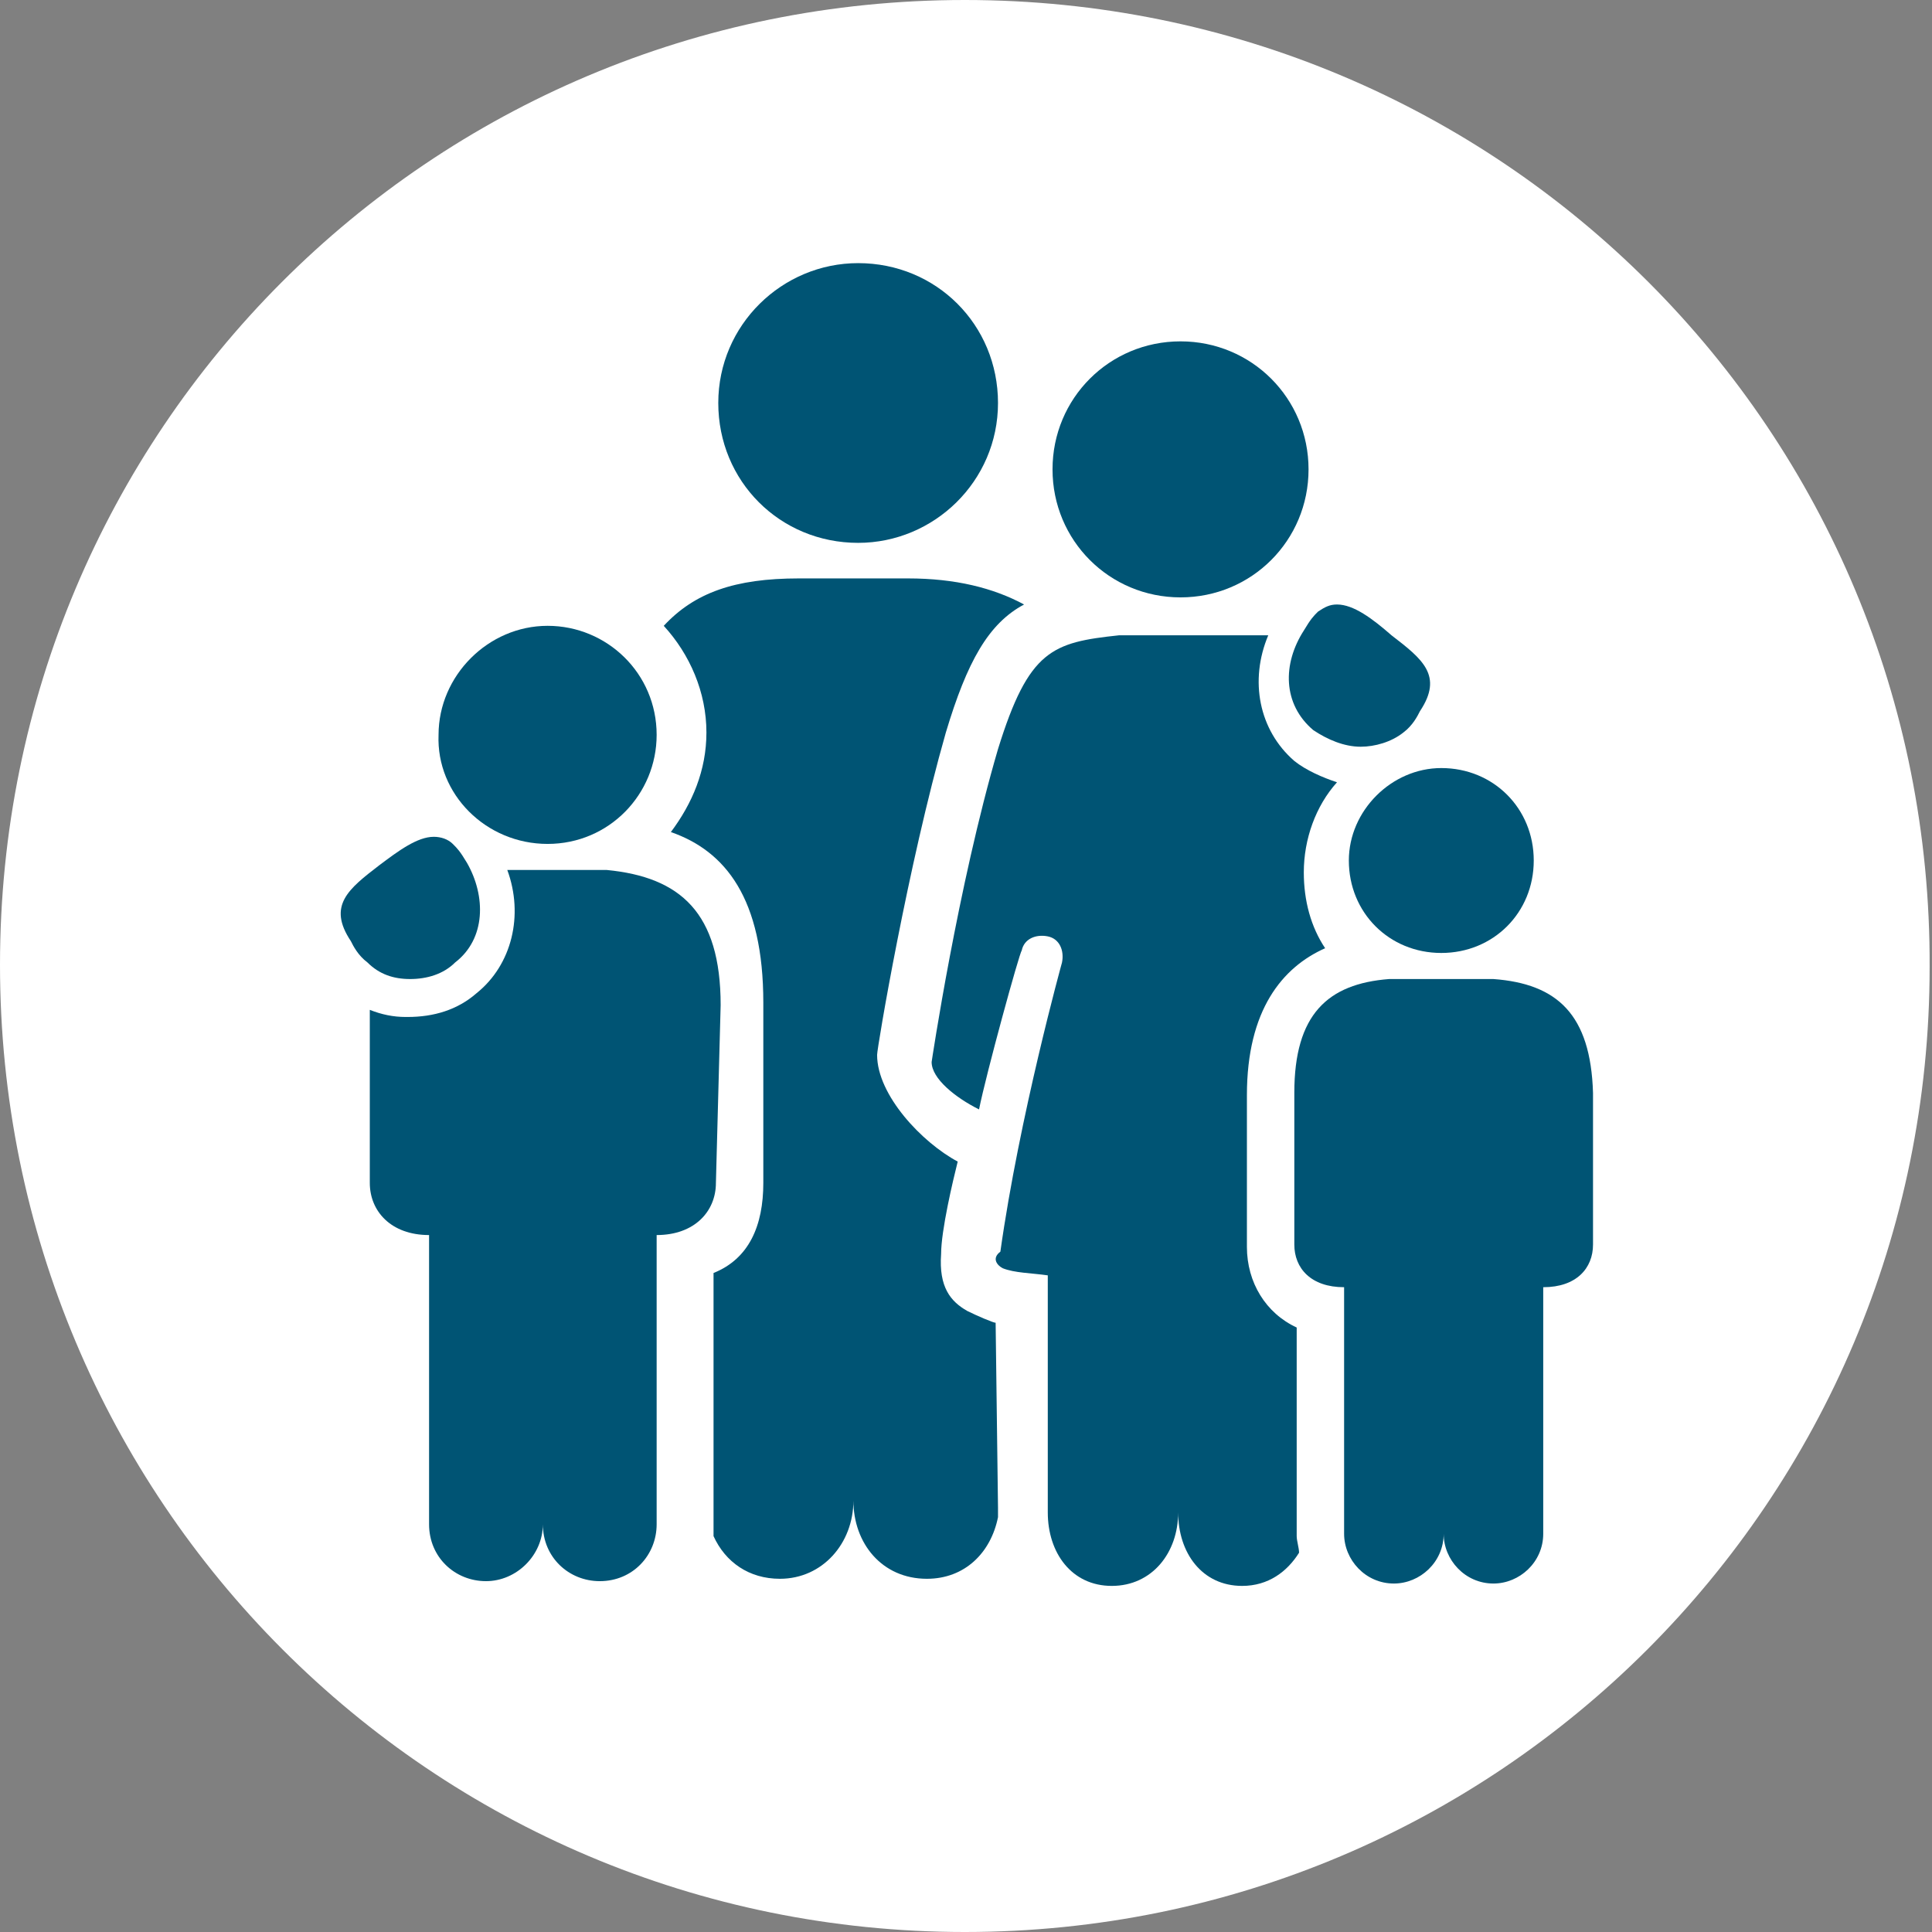<?xml version="1.0" encoding="utf-8"?>
<!-- Generator: Adobe Illustrator 27.8.1, SVG Export Plug-In . SVG Version: 6.00 Build 0)  -->
<svg version="1.1" id="Layer_1" xmlns="http://www.w3.org/2000/svg" xmlns:xlink="http://www.w3.org/1999/xlink" x="0px" y="0px"
	 viewBox="0 0 81.5 81.5" style="enable-background:new 0 0 81.5 81.5;" xml:space="preserve">
<rect x="0" y="0" width="81.5" height="81.5" fill="#808080" stroke="none"/>
<style type="text/css">
	.st0{fill:#FFFFFF;}
	.st1{fill:#005474;}
</style>
<g>
	<path class="st0" d="M40.7,81.5c22.5,0,40.7-18.2,40.7-40.7C81.5,18.2,63.3,0,40.7,0S0,18.2,0,40.7C0,63.3,18.2,81.5,40.7,81.5"/>
	<path class="st1" d="M36.2,22.9c3.2,0,5.9-2.6,5.9-5.9s-2.6-5.9-5.9-5.9c-3.2,0-5.9,2.6-5.9,5.9S32.9,22.9,36.2,22.9"/>
	<path class="st1" d="M42,55.8c-0.1,0-0.8-0.3-1.2-0.5c-0.7-0.4-1.2-1-1.1-2.4c0-1,0.5-3.1,0.7-3.9c-1.5-0.8-3.4-2.8-3.4-4.5
		c0-0.3,1.3-8,2.9-13.6c0.9-3,1.8-4.6,3.3-5.4c-1.3-0.7-2.9-1.1-4.9-1.1h-4.6c-2.7,0-4.4,0.6-5.7,2c1.1,1.2,1.8,2.8,1.8,4.5
		c0,1.6-0.6,3-1.5,4.2c2.3,0.8,3.9,2.8,3.9,7.2l0,7.6c0,1.8-0.6,3.2-2.1,3.8l0,10.5c0,0.2,0,0.4,0,0.6c0.5,1.1,1.5,1.8,2.8,1.8
		c1.8,0,3.1-1.5,3.1-3.3c0,1.8,1.2,3.3,3.1,3.3c1.6,0,2.7-1.1,3-2.6c0-0.1,0-0.3,0-0.4L42,55.8z"/>
	<path class="st1" d="M30.4,42.4c0-3.9-1.7-5.4-4.8-5.7h-4.2c0.7,1.9,0.2,4-1.3,5.2c-0.8,0.7-1.8,1-2.9,1l-0.1,0
		c-0.5,0-1-0.1-1.5-0.3l0,7.3c0,1.2,0.9,2.2,2.5,2.2v12.2c0,1.4,1.1,2.4,2.4,2.4c1.3,0,2.4-1.1,2.4-2.4c0,1.4,1.1,2.4,2.4,2.4
		c1.4,0,2.4-1.1,2.4-2.4l0-12.2c1.6,0,2.5-1,2.5-2.2L30.4,42.4z"/>
	<path class="st1" d="M17.3,41.3c0.7,0,1.4-0.2,1.9-0.7c1.3-1,1.3-2.8,0.5-4.2c-0.3-0.5-0.4-0.6-0.6-0.8c-0.2-0.2-0.5-0.3-0.8-0.3h0
		c-0.7,0-1.5,0.6-2.3,1.2c-1.3,1-2.2,1.7-1.2,3.2c0.1,0.2,0.3,0.6,0.7,0.9C16,41.1,16.6,41.3,17.3,41.3L17.3,41.3z"/>
	<path class="st1" d="M23.1,35.6c2.6,0,4.6-2.1,4.6-4.6c0-2.6-2.1-4.6-4.6-4.6s-4.6,2.1-4.6,4.6C18.4,33.5,20.5,35.6,23.1,35.6"/>
	<path class="st1" d="M42.3,53.5c0.5,0.2,1.2,0.2,1.9,0.3c0,4.4,0,10,0,10c0,1.7,1,3.1,2.7,3.1c1.7,0,2.8-1.4,2.8-3.1
		c0,1.7,1,3.1,2.7,3.1c1.1,0,1.9-0.6,2.4-1.4c0-0.2-0.1-0.5-0.1-0.7v-8.8c-1.3-0.6-2.1-1.9-2.1-3.4l0-6.4c0-3.6,1.5-5.4,3.3-6.2
		c-0.6-0.9-0.9-2-0.9-3.2c0-1.4,0.5-2.8,1.4-3.8c-0.6-0.2-1.3-0.5-1.8-0.9c-1.5-1.3-1.9-3.4-1.1-5.3c-0.1,0-0.2,0-0.3,0h-6
		c-2.8,0.3-3.8,0.6-5.1,4.8c-1.7,5.8-2.8,13.2-2.8,13.2c0,0.7,1,1.5,2,2c0.3-1.5,1.7-6.6,1.8-6.7c0.1-0.5,0.6-0.7,1.1-0.6
		c0.5,0.1,0.7,0.6,0.6,1.1c0,0-1.8,6.5-2.6,12.2C41.8,53.1,42.1,53.4,42.3,53.5"/>
	<path class="st1" d="M63,41.3h-4.4c-2.6,0.2-4,1.5-4,4.8l0,6.4c0,1,0.7,1.8,2.1,1.8v10.4c0,1.1,0.9,2.1,2.1,2.1
		c1.1,0,2.1-0.9,2.1-2.1c0,1.1,0.9,2.1,2.1,2.1c1.1,0,2.1-0.9,2.1-2.1l0-10.4c1.4,0,2.1-0.8,2.1-1.8l0-6.4
		C67.1,42.8,65.7,41.5,63,41.3"/>
	<path class="st1" d="M57.4,31.5c0.6,0,1.3-0.2,1.8-0.6c0.4-0.3,0.6-0.7,0.7-0.9c1-1.5,0.1-2.2-1.2-3.2c-0.8-0.7-1.6-1.3-2.3-1.3
		c-0.3,0-0.5,0.1-0.8,0.3c-0.2,0.2-0.3,0.3-0.6,0.8c-0.9,1.4-0.9,3.1,0.4,4.2C56,31.2,56.7,31.5,57.4,31.5"/>
	<path class="st1" d="M56.9,36.3c0,2.2,1.7,3.9,3.9,3.9c2.2,0,3.9-1.7,3.9-3.9c0-2.2-1.7-3.9-3.9-3.9C58.7,32.4,56.9,34.2,56.9,36.3
		"/>
	<path class="st1" d="M55.2,19.8c0,3-2.4,5.4-5.4,5.4s-5.4-2.4-5.4-5.4c0-3,2.4-5.4,5.4-5.4S55.2,16.8,55.2,19.8"/>
</g>
</svg>
